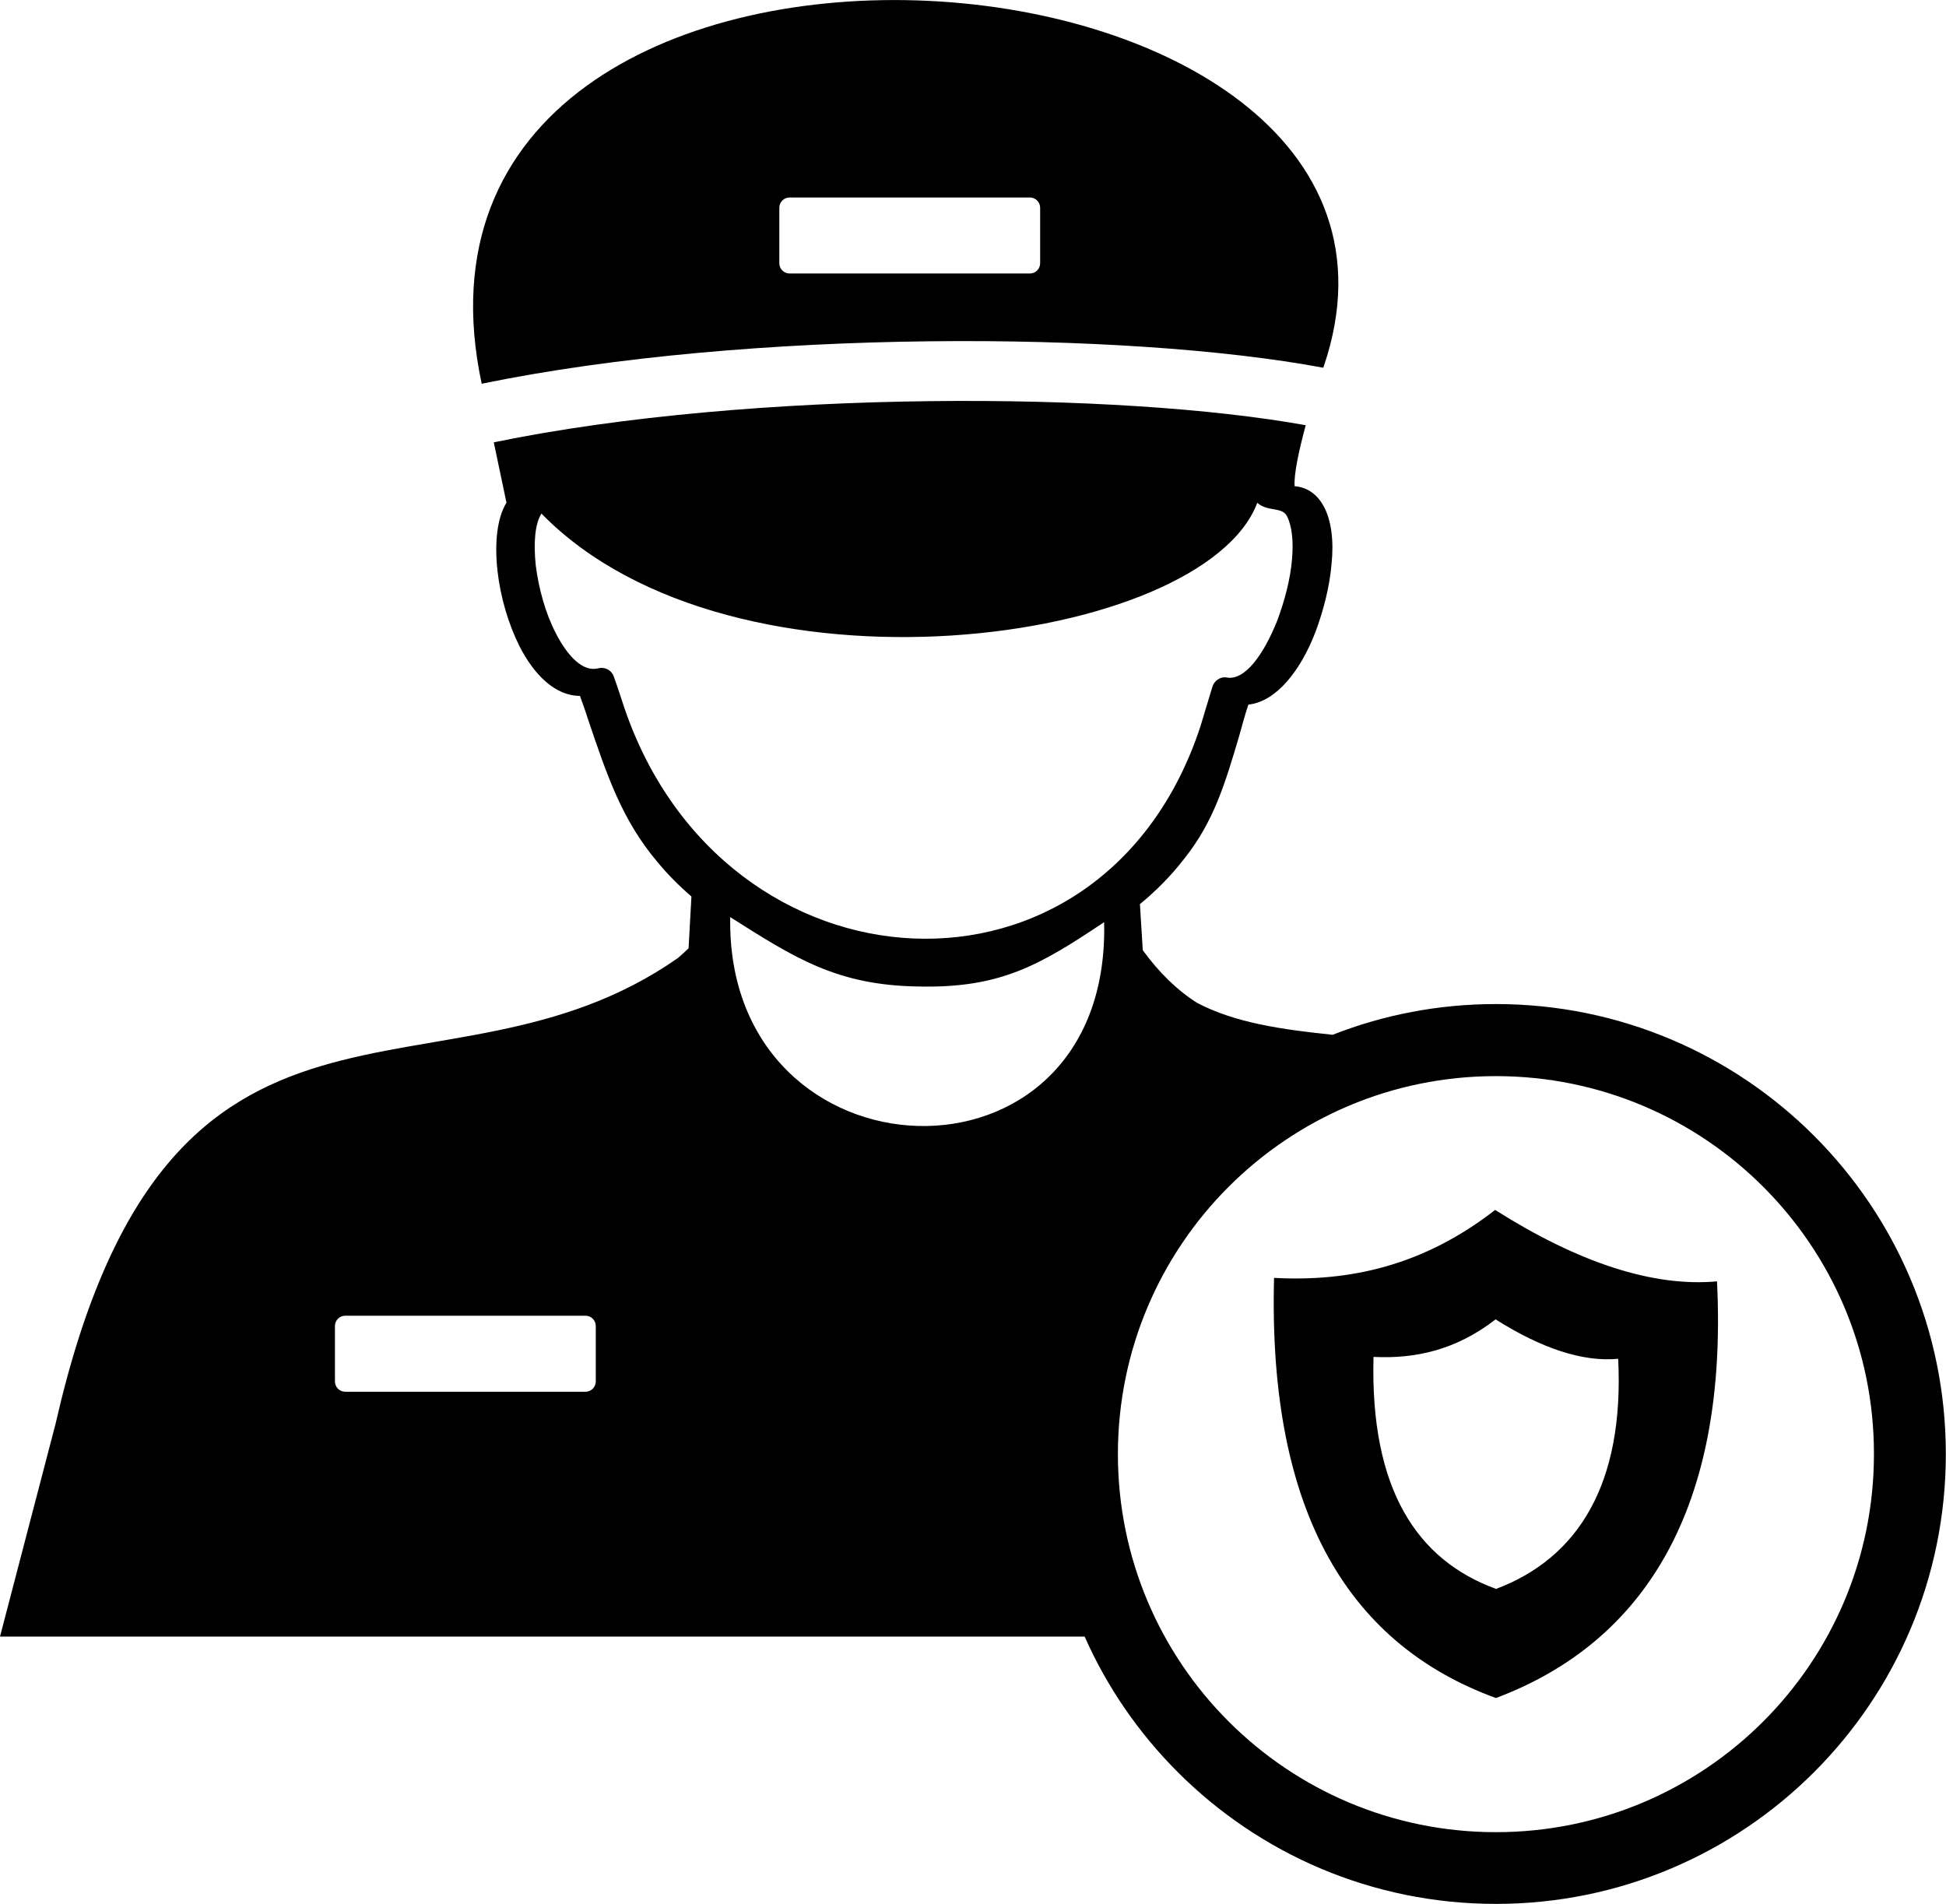<svg xmlns="http://www.w3.org/2000/svg" xmlns:xlink="http://www.w3.org/1999/xlink" id="Layer_1" x="0px" y="0px" viewBox="0 0 122.88 120.23" style="enable-background:new 0 0 122.88 120.23" xml:space="preserve"><style type="text/css">.st0{fill-rule:evenodd;clip-rule:evenodd;}</style><g><path class="st0" d="M94.41,76.4c5.23,3.31,9.95,4.88,14.01,4.51c0.71,14.33-4.58,22.79-13.96,26.31 c-9.05-3.3-14.41-11.4-14.01-26.53C85.22,80.95,89.89,79.92,94.41,76.4L94.41,76.4z M83.59,23.13l-0.03,0.09 c-6.27-1.17-15.32-1.78-24.87-1.67c-9.65,0.11-19.86,0.95-28.27,2.68l-0.01-0.03C23.08-10.32,93.28-5.39,83.59,23.13L83.59,23.13z M94.46,63.4c7.85,0,14.95,3.18,20.09,8.32c5.14,5.14,8.32,12.25,8.32,20.09c0,7.85-3.18,14.95-8.32,20.09 c-5.14,5.14-12.25,8.32-20.09,8.32c-7.85,0-14.95-3.18-20.09-8.32c-2.45-2.45-4.46-5.35-5.88-8.56H0L3.51,89.9 c7.16-31.46,24.38-18.95,39.3-29.41c0.23-0.2,0.45-0.4,0.67-0.61l0.18-3.27c-0.75-0.65-1.47-1.36-2.12-2.15 c-2.26-2.66-3.2-5.46-4.45-9.16c-0.14-0.47-0.32-0.93-0.47-1.36c-1.54,0-2.87-1.29-3.81-3.12c-0.72-1.44-1.22-3.16-1.4-4.81 c-0.18-1.69-0.04-3.27,0.57-4.27l-0.8-3.81c8.16-1.68,18.11-2.49,27.53-2.6c9.18-0.11,17.8,0.45,23.74,1.52 c-0.44,1.62-0.76,3.14-0.7,3.85c0.83,0.07,1.44,0.54,1.83,1.26c0.5,0.9,0.65,2.23,0.5,3.66c-0.11,1.36-0.5,2.91-1.01,4.27 c-0.93,2.44-2.48,4.42-4.24,4.6c-0.22,0.65-0.39,1.29-0.57,1.94c-0.9,3.05-1.62,5.46-3.48,7.79c-0.83,1.08-1.8,2.05-2.8,2.87 l0.18,2.91c1.03,1.41,2.16,2.52,3.44,3.33c2.4,1.26,5.36,1.68,8.55,2.01C87.36,64.08,90.83,63.4,94.46,63.4L94.46,63.4z M111.34,74.94c-4.32-4.32-10.29-6.99-16.88-6.99c-6.59,0-12.56,2.67-16.88,6.99c-4.32,4.32-6.99,10.29-6.99,16.88 c0,6.59,2.67,12.56,6.99,16.88c4.32,4.32,10.29,6.99,16.88,6.99c6.59,0,12.56-2.67,16.88-6.99c4.32-4.32,6.99-10.29,6.99-16.88 C118.34,85.23,115.66,79.26,111.34,74.94L111.34,74.94z M49.86,12.47h15.17c0.36,0,0.65,0.29,0.65,0.65v3.5 c0,0.36-0.29,0.65-0.65,0.65H49.86c-0.36,0-0.65-0.29-0.65-0.65v-3.5C49.21,12.76,49.5,12.47,49.86,12.47L49.86,12.47z M69.72,58.23c-4.05,2.7-6.53,4.19-11.77,4.06c-5.1-0.08-7.77-1.8-11.84-4.38C45.81,74.93,70.15,75.95,69.72,58.23L69.72,58.23z M75.8,45.87c0.22-0.75,0.47-1.54,0.75-2.48c0.11-0.4,0.5-0.68,0.9-0.61c1.18,0.22,2.37-1.51,3.2-3.59 c0.47-1.26,0.83-2.62,0.93-3.84c0.11-1.15,0-2.15-0.32-2.77c-0.32-0.59-1.21-0.25-1.87-0.83c-3.4,9.02-33.06,13.1-45.2,0.68 c-0.43,0.68-0.5,1.9-0.36,3.27c0.18,1.44,0.61,3.02,1.26,4.27c0.75,1.47,1.72,2.48,2.69,2.23c0.4-0.11,0.83,0.11,0.97,0.5 c0.29,0.79,0.47,1.4,0.68,2.01C45.73,63.19,69.63,64.64,75.8,45.87L75.8,45.87z M21.8,83.08h15.17c0.36,0,0.65,0.29,0.65,0.65v3.5 c0,0.36-0.29,0.65-0.65,0.65H21.8c-0.36,0-0.65-0.29-0.65-0.65v-3.5C21.15,83.37,21.44,83.08,21.8,83.08L21.8,83.08z M94.44,83.31 c2.89,1.83,5.5,2.7,7.74,2.49c0.39,7.91-2.53,12.58-7.71,14.53c-5-1.82-7.96-6.3-7.74-14.65C89.36,85.81,91.94,85.25,94.44,83.31 L94.44,83.31z"></path></g></svg>